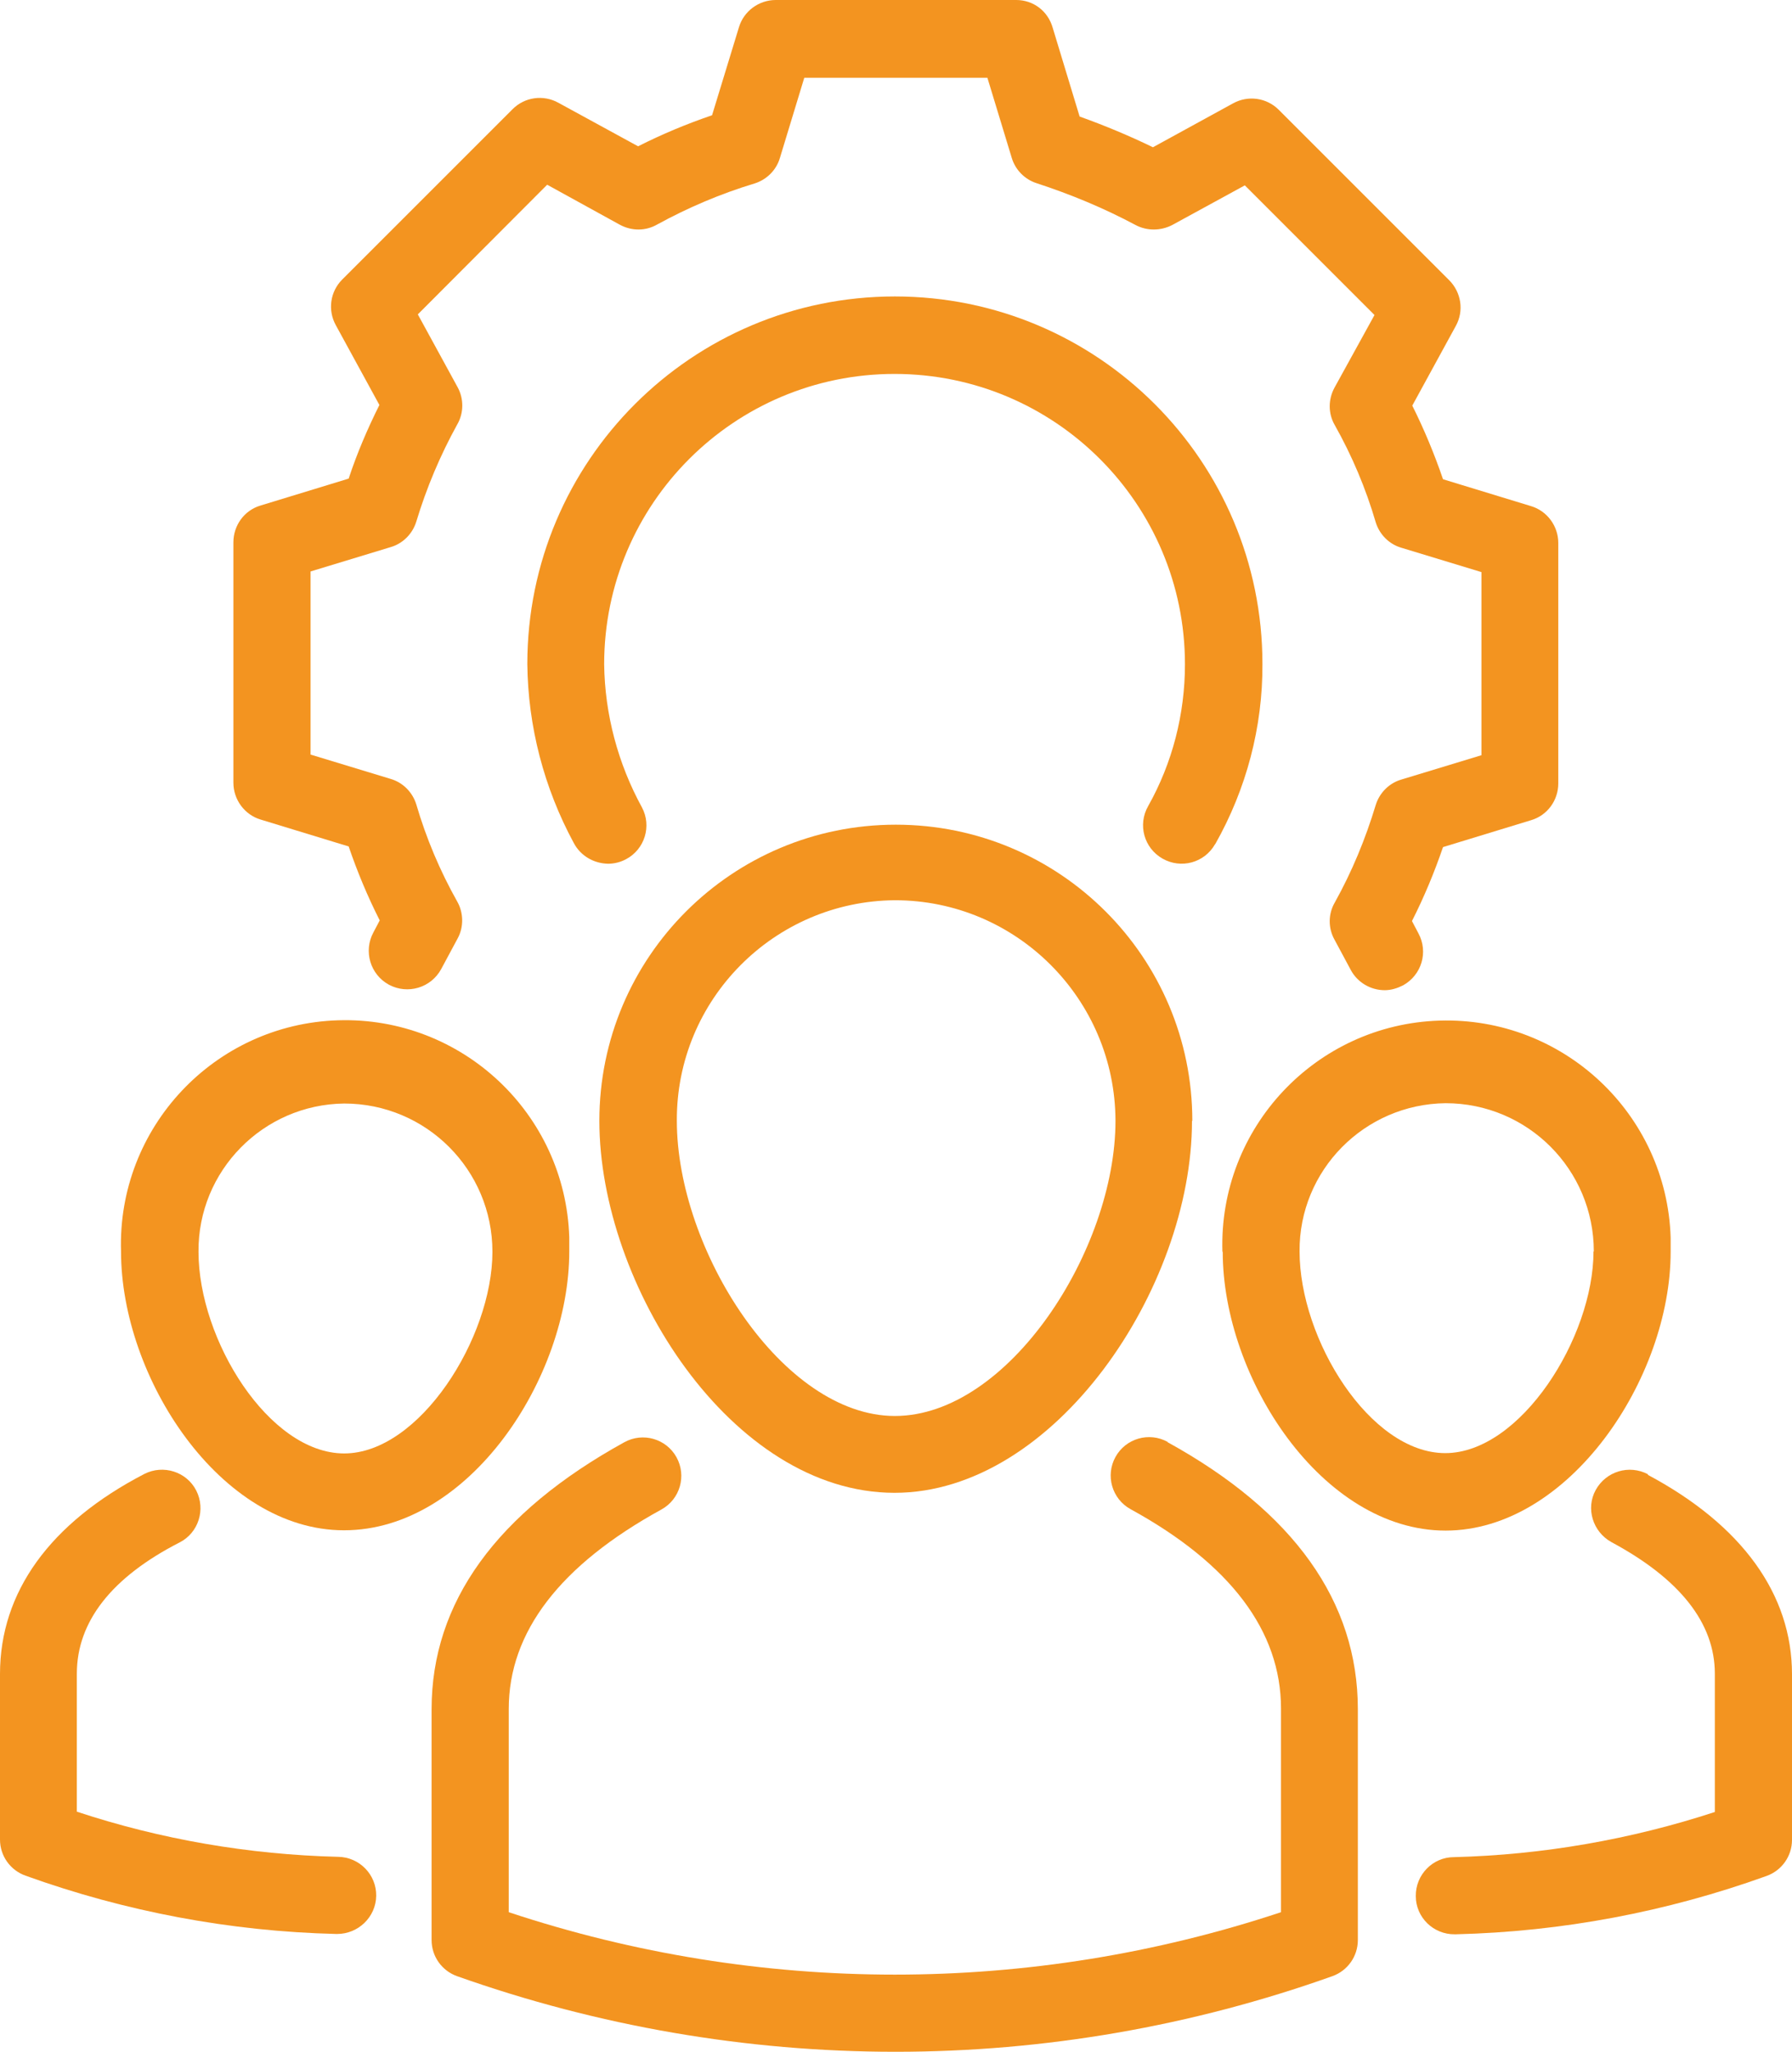 <?xml version="1.0" encoding="UTF-8"?> <svg xmlns="http://www.w3.org/2000/svg" id="Laag_1" viewBox="0 0 55.97 64.09"><defs><style>.cls-1{fill:#f39420;}</style></defs><polygon class="cls-1" points="27.98 64.09 27.97 64.09 27.97 64.09 27.98 64.09"></polygon><path class="cls-1" d="M36.47,45.04c-.58-.32-1.31-.11-1.63.47-.32.58-.11,1.31.47,1.63,3.12,1.71,4.7,3.81,4.7,6.23v6.36c-7.83,2.6-16.29,2.6-24.12,0v-6.35c0-2.4,1.6-4.49,4.77-6.23.58-.32.79-1.05.47-1.63-.32-.58-1.05-.79-1.63-.47-3.99,2.2-6.02,5-6.02,8.34v7.21c0,.51.32.96.8,1.13,4.4,1.56,9.03,2.36,13.69,2.36,4.65,0,9.26-.8,13.64-2.36.48-.17.8-.62.8-1.13v-7.21c0-3.36-2-6.17-5.94-8.34Z"></path><polygon class="cls-1" points="27.95 46.64 27.95 46.64 27.95 46.64 27.95 46.64"></polygon><path class="cls-1" d="M37.24,35.01c0-5.11-4.14-9.25-9.26-9.25s-9.26,4.14-9.26,9.25,4.11,11.62,9.22,11.62c5,0,9.29-6.39,9.29-11.62ZM27.95,44.23c-3.51,0-6.81-5.19-6.81-9.22-.02-3.78,3.03-6.86,6.81-6.89h0c3.8,0,6.88,3.09,6.89,6.89,0,4.03-3.34,9.22-6.89,9.22Z"></path><path class="cls-1" d="M10.55,58c-2.77-.07-5.52-.54-8.15-1.41v-4.31c0-1.62,1.08-3.01,3.21-4.1.59-.3.82-1.03.52-1.62s-1.03-.82-1.62-.52C1.56,47.57,0,49.73,0,52.29v5.17c0,.51.32.96.8,1.13,3.11,1.12,6.39,1.74,9.7,1.82h.03,0c.66,0,1.21-.53,1.22-1.19s-.52-1.21-1.19-1.22Z"></path><path class="cls-1" d="M10.75,47.8h0c3.9,0,7.03-4.76,7.03-8.71,0-.15,0-.3,0-.44-.12-3.86-3.35-6.9-7.22-6.78-3.86.12-6.9,3.35-6.78,7.22,0,3.94,3.1,8.71,6.96,8.71ZM10.75,34.47h0c2.56,0,4.63,2.07,4.63,4.63,0,2.69-2.28,6.3-4.63,6.3s-4.55-3.55-4.55-6.3c-.02-2.53,2.02-4.6,4.55-4.63Z"></path><path class="cls-1" d="M51.47,46.05c-.59-.31-1.31-.09-1.63.49s-.09,1.31.49,1.63c2.14,1.15,3.23,2.53,3.23,4.11v4.32c-2.63.86-5.38,1.34-8.15,1.41-.66,0-1.2.55-1.19,1.22,0,.66.55,1.2,1.22,1.19h.03c3.31-.08,6.59-.7,9.7-1.82.48-.17.8-.62.8-1.13v-5.17c0-2.5-1.56-4.66-4.5-6.23Z"></path><path class="cls-1" d="M38.19,39.1c0,3.94,3.1,8.71,6.96,8.71s7.03-4.76,7.03-8.71c0-.15,0-.3,0-.44-.12-3.86-3.35-6.9-7.22-6.78-3.86.12-6.9,3.35-6.78,7.22ZM49.77,39.09c0,2.69-2.28,6.3-4.63,6.3s-4.55-3.55-4.55-6.3c-.02-2.53,2.02-4.6,4.56-4.63h0c2.56,0,4.63,2.07,4.63,4.63Z"></path><path class="cls-1" d="M8.14,25.6l2.75.84c.27.79.59,1.56.97,2.31l-.2.38c-.31.58-.1,1.31.49,1.63.58.31,1.31.1,1.63-.49l.51-.95c.2-.36.19-.81-.01-1.16-.54-.96-.97-1.98-1.28-3.04-.12-.38-.42-.68-.8-.79l-2.5-.76v-5.72l2.5-.76c.38-.11.68-.41.8-.79.32-1.06.75-2.08,1.28-3.04.21-.36.21-.81.01-1.17l-1.24-2.27,4.04-4.05,2.27,1.25c.37.2.81.2,1.17-.01.97-.53,1.98-.96,3.04-1.28.38-.12.68-.42.79-.8l.76-2.5h5.72l.76,2.5c.11.37.4.67.77.79,1.07.35,2.11.78,3.1,1.31.36.19.79.18,1.14,0l2.27-1.24,4.05,4.05-1.25,2.27c-.2.37-.2.81.01,1.17.54.96.97,1.98,1.28,3.04.12.38.42.68.8.79l2.5.76v5.72l-2.5.76c-.38.11-.68.41-.8.79-.32,1.06-.74,2.08-1.28,3.05-.21.36-.21.8-.01,1.16l.51.95c.21.39.62.63,1.06.63h0c.2,0,.39-.06.57-.15,0,0,0,0,0,0,.58-.32.8-1.04.48-1.63l-.2-.38c.38-.75.7-1.52.97-2.31l2.75-.84c.51-.15.85-.62.85-1.15v-7.51c0-.53-.35-1-.85-1.15l-2.75-.84c-.27-.79-.59-1.56-.96-2.3l1.36-2.49c.26-.47.17-1.05-.21-1.43l-5.32-5.32c-.38-.38-.96-.46-1.43-.2l-2.5,1.37c-.74-.36-1.51-.68-2.29-.96l-.84-2.77C32.73.34,32.27,0,31.74,0h-7.51c-.53,0-1,.35-1.15.85l-.84,2.75c-.79.27-1.56.59-2.31.97l-2.49-1.36c-.47-.26-1.05-.18-1.43.2l-5.32,5.32c-.38.38-.46.96-.2,1.43l1.36,2.49c-.37.74-.7,1.51-.96,2.3l-2.75.84c-.51.15-.85.62-.85,1.15v7.51c0,.53.35,1,.85,1.15Z"></path><path class="cls-1" d="M37.96,26.36c.97-1.72,1.48-3.65,1.47-5.62,0-6.34-5.14-11.48-11.48-11.48s-11.48,5.14-11.48,11.48c.02,1.95.52,3.87,1.45,5.59.21.4.62.64,1.07.65h0c.2,0,.39-.05.56-.14.59-.31.81-1.04.5-1.62-.75-1.37-1.16-2.91-1.18-4.47,0-5.01,4.06-9.07,9.07-9.07s9.07,4.06,9.07,9.07c0,1.55-.39,3.08-1.15,4.43-.33.58-.13,1.31.45,1.64.58.33,1.31.13,1.64-.45Z"></path></svg> 